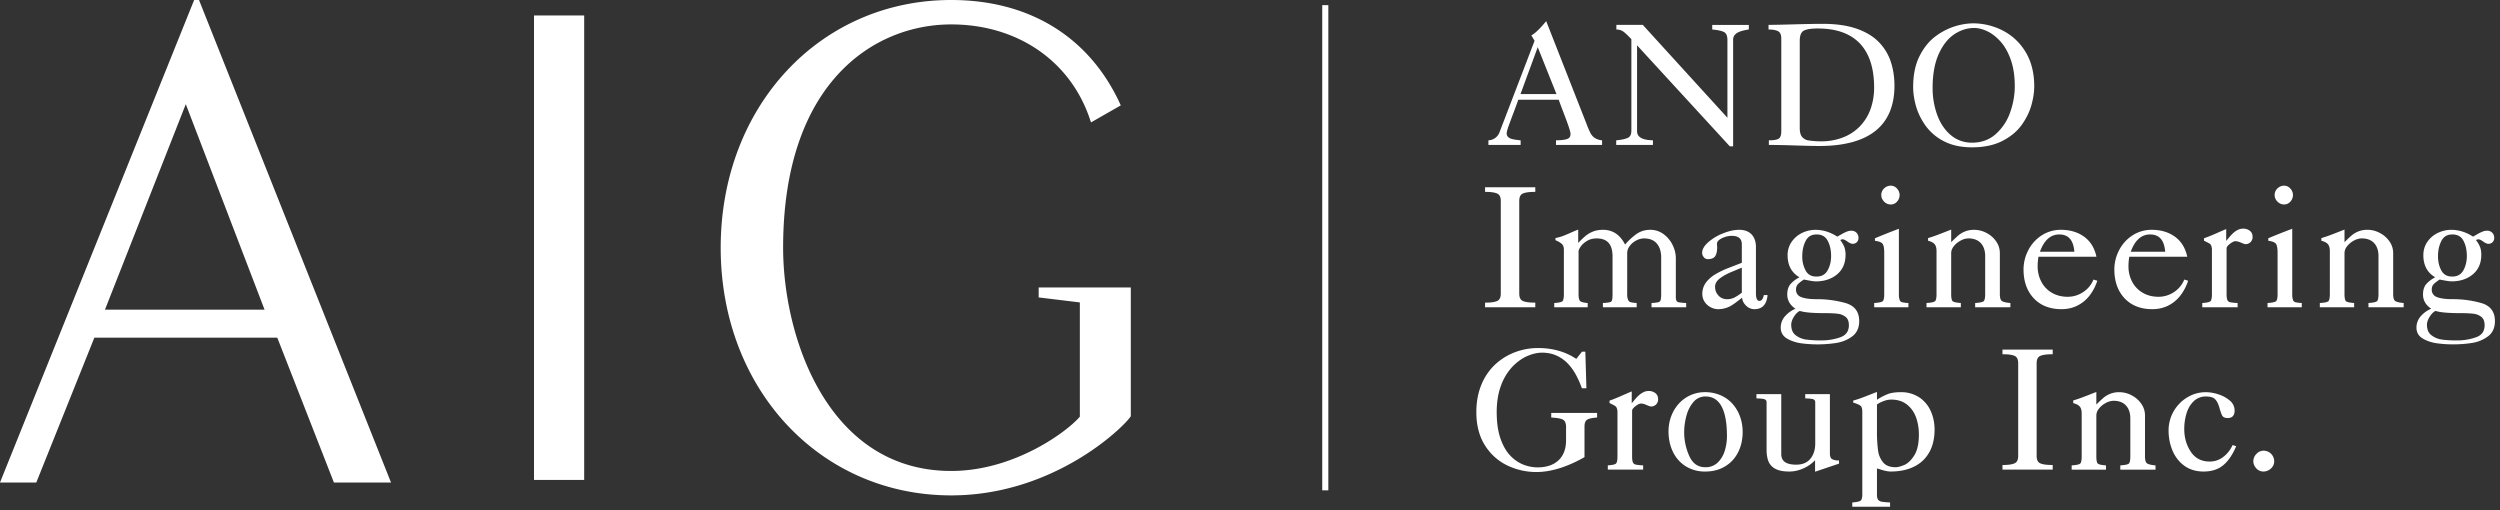 <svg width="147" height="30" fill="none" xmlns="http://www.w3.org/2000/svg"><rect width="100%" height="100%" fill="#333333" stroke="none"/><path d="m89.406 5.53 1.013-2.756L91.52 5.53h-2.115Zm.007 2.723-.295-.038a1.591 1.591 0 0 1-.263-.056.446.446 0 0 1-.187-.115.274.274 0 0 1-.074-.201c0-.077.038-.225.114-.438.076-.213.182-.5.324-.874.13-.344.21-.562.242-.666h2.38c.038.115.16.444.365.977.218.57.328.917.328 1.03 0 .166-.072.266-.221.309-.158.045-.36.068-.601.068h-.03v.273h2.707v-.27l-.025-.003a.953.953 0 0 1-.41-.141.778.778 0 0 1-.236-.263 4.198 4.198 0 0 1-.224-.511l-2.373-6.045-.02-.046-.031.039c-.328.398-.602.662-.814.783l-.026.015.19.318L88.17 7.78a.719.719 0 0 1-.623.468l-.028.002v.27h1.895v-.268Zm7.78-.003-.029-.001c-.609-.018-.905-.193-.905-.537V2.665l5.445 5.929.008.01h.196v-6.26c0-.161.064-.287.196-.383.134-.097.37-.173.702-.225l.026-.004v-.268h-2.153v.27l.027.002c.336.033.568.088.691.163.117.073.176.226.176.456v4.569l-4.967-5.451-.009-.01h-1.554v.272l.03.002a.677.677 0 0 1 .404.138c.115.09.266.234.448.43v5.374c0 .218-.064.356-.196.42-.137.069-.363.119-.669.15l-.027.003v.27h2.16V8.25Zm12.159-.812a2.78 2.78 0 0 1-.994.647 3.53 3.53 0 0 1-1.282.226 5.171 5.171 0 0 1-.734-.053.611.611 0 0 1-.378-.207c-.092-.11-.139-.285-.139-.523V2.405c0-.305.075-.504.222-.593.152-.091.433-.137.835-.137.558 0 1.05.077 1.463.229.412.152.76.378 1.032.67.273.294.48.659.615 1.086.137.428.206.927.206 1.484a3.7 3.7 0 0 1-.217 1.288 2.843 2.843 0 0 1-.629 1.006Zm-4.793-5.598c.12.066.181.212.181.434v5.438c0 .228-.05.376-.149.439-.102.065-.288.098-.552.098h-.03v.273h.03c.372 0 .877.01 1.503.03.644.02 1.115.032 1.44.032 1.449 0 2.557-.3 3.296-.89.741-.591 1.116-1.484 1.116-2.652 0-.51-.073-.987-.218-1.42a2.998 2.998 0 0 0-.706-1.153c-.323-.33-.761-.594-1.303-.784-.541-.187-1.205-.283-1.972-.283-.414 0-.966.01-1.639.028-.673.019-1.19.03-1.537.033h-.029v.273h.03c.231 0 .412.035.539.104Zm11.403 6.55c-.475 0-.893-.146-1.241-.434-.35-.29-.621-.685-.805-1.177a4.62 4.62 0 0 1-.278-1.625c0-.771.118-1.43.35-1.957.233-.525.539-.92.91-1.172.372-.252.772-.38 1.188-.38.238 0 .496.065.766.193s.532.33.777.603c.246.273.45.634.605 1.072.156.44.235.962.235 1.552 0 .525-.094 1.05-.279 1.562a3.035 3.035 0 0 1-.85 1.267c-.377.329-.841.496-1.378.496Zm-2.731-.99a3 3 0 0 0 1.08.91c.452.234 1.007.353 1.65.353.69 0 1.284-.125 1.768-.37.483-.245.865-.56 1.136-.934.27-.373.464-.765.578-1.165.113-.4.17-.776.17-1.12 0-.796-.176-1.482-.523-2.04a3.325 3.325 0 0 0-1.352-1.251 3.846 3.846 0 0 0-1.725-.411 3.784 3.784 0 0 0-2.197.759c-.375.275-.693.666-.944 1.162-.251.495-.378 1.108-.378 1.82 0 .358.057.74.169 1.135.113.398.305.786.568 1.153ZM90.275 17.795h-.03c-.326 0-.564-.034-.708-.101-.138-.065-.205-.207-.205-.436V11.82c0-.23.067-.372.205-.436.144-.068.382-.101.708-.101h.03v-.273h-2.953v.273h.03c.317 0 .55.034.692.102.136.065.202.208.202.435v5.438c0 .227-.066.369-.202.435-.14.068-.374.102-.692.102h-.03v.273h2.953v-.273Zm4.511-.145a.165.165 0 0 1-.116.118 2.226 2.226 0 0 1-.392.047l-.028.002v.251h1.986v-.251l-.028-.002a1.815 1.815 0 0 1-.327-.047c-.062-.017-.11-.06-.146-.13a.83.83 0 0 1-.056-.351v-2.406a.69.69 0 0 1 .15-.418c.1-.135.23-.244.386-.324a.982.982 0 0 1 .449-.12c.33 0 .585.1.755.299.17.2.258.475.258.818v2.151c0 .177-.012.301-.036.368a.175.175 0 0 1-.124.115 2.336 2.336 0 0 1-.38.045l-.027.002v.251h2.038v-.251l-.028-.002a3.747 3.747 0 0 1-.404-.039c-.066-.013-.111-.042-.136-.085a.548.548 0 0 1-.041-.253v-2.26c0-.254-.063-.514-.19-.772a1.718 1.718 0 0 0-.53-.639 1.309 1.309 0 0 0-.791-.254c-.294 0-.561.081-.794.241a3.7 3.7 0 0 0-.68.627c-.29-.576-.724-.868-1.294-.868-.221 0-.42.034-.588.101-.17.067-.32.156-.451.264a5.351 5.351 0 0 0-.422.409V13.5l-.041.015a9.164 9.164 0 0 0-.422.179 8.501 8.501 0 0 1-.438.183 2.592 2.592 0 0 1-.412.115l-.025.005v.125l.019.008c.167.074.29.15.367.225.073.071.109.183.109.335v2.597c0 .296-.05.396-.091.429-.063.05-.213.083-.448.099l-.028.002v.251h1.967v-.251l-.027-.002c-.203-.018-.341-.054-.41-.108-.046-.036-.1-.137-.1-.42v-2.508c0-.066.043-.162.129-.285.087-.125.213-.236.374-.332.159-.095.348-.143.56-.143.629 0 .935.345.935 1.055v2.203c0 .179-.01.304-.031.373Zm7.633-1.91v1.47a2.853 2.853 0 0 1-.443.29.94.94 0 0 1-.431.092.657.657 0 0 1-.498-.212.73.73 0 0 1-.2-.518c0-.18.09-.341.266-.48.183-.143.412-.272.68-.384.252-.105.461-.191.626-.258Zm1.511 1.643.003-.034h-.22l-.005.024c-.048.216-.131.32-.253.32-.137 0-.206-.15-.206-.445v-2.72c0-.314-.086-.565-.256-.744-.17-.18-.414-.271-.727-.271-.286 0-.605.07-.948.207a2.95 2.95 0 0 0-.871.52c-.239.213-.361.423-.361.624 0 .092.032.178.094.254.063.079.144.12.241.12.211 0 .358-.061.435-.18.074-.116.113-.287.113-.51 0-.038-.002-.081-.006-.13a1.639 1.639 0 0 1-.004-.092c0-.114.094-.22.281-.313.194-.096.389-.145.58-.145.403 0 .599.163.599.498v1.086c-.293.115-.556.217-.792.307-.24.092-.48.206-.713.338a1.957 1.957 0 0 0-.585.492 1.109 1.109 0 0 0-.233.699c0 .166.045.317.131.452a.955.955 0 0 0 .349.32.953.953 0 0 0 .454.12 1.497 1.497 0 0 0 .763-.208c.102-.061.214-.137.332-.228l.308-.237a.745.745 0 0 0 .22.449.69.69 0 0 0 .507.224c.455 0 .714-.27.77-.797Zm1.394 1.71c0-.147.056-.31.167-.482.108-.167.223-.278.342-.328.26.086.74.129 1.429.129.333 0 .6.012.791.036a.903.903 0 0 1 .474.19c.124.1.187.264.187.485 0 .35-.161.58-.491.705a3.337 3.337 0 0 1-1.165.188 6.33 6.33 0 0 1-.854-.05 1.28 1.28 0 0 1-.618-.254c-.174-.134-.262-.343-.262-.62Zm2.134-3.186c-.139.239-.352.355-.652.355-.296 0-.503-.115-.633-.352a1.714 1.714 0 0 1-.2-.843c0-.341.067-.644.2-.902.131-.255.341-.38.642-.38.307 0 .521.122.652.369.134.25.202.55.202.892 0 .33-.071.62-.211.86Zm-2.751 3.359c0 .28.125.497.373.643.242.14.522.235.833.277a7.238 7.238 0 0 0 2.076-.023c.355-.06.668-.19.93-.39.266-.203.402-.504.402-.893 0-.55-.271-.907-.804-1.061a6.162 6.162 0 0 0-1.703-.227c-.399 0-.705-.043-.91-.127a.44.44 0 0 1-.298-.443c0-.132.038-.235.116-.315.078-.081.195-.171.349-.271.343.072.58.109.704.109.497 0 .916-.14 1.245-.412.331-.275.498-.662.498-1.15a1.31 1.31 0 0 0-.076-.471 1.647 1.647 0 0 0-.234-.392.258.258 0 0 1 .14-.05c.064 0 .156.044.273.128.13.093.232.138.314.138a.33.33 0 0 0 .248-.098.338.338 0 0 0 .096-.246.416.416 0 0 0-.118-.308.418.418 0 0 0-.308-.118.708.708 0 0 0-.271.058 2.499 2.499 0 0 0-.281.137l-.063.037a10.56 10.56 0 0 0-.203.117c-.413-.266-.843-.401-1.279-.401-.28 0-.551.063-.803.187a1.562 1.562 0 0 0-.611.529 1.362 1.362 0 0 0-.231.775c0 .596.235 1.033.697 1.299a1.83 1.83 0 0 0-.527.4c-.126.15-.19.357-.19.613 0 .343.163.624.483.837a1.67 1.67 0 0 0-.601.425 1.002 1.002 0 0 0-.266.687Zm6.078-8.186a.523.523 0 0 0-.166.386c0 .147.057.277.167.389.11.111.242.168.392.168.146 0 .27-.057.37-.17a.573.573 0 0 0 .149-.387.553.553 0 0 0-.153-.378.482.482 0 0 0-.366-.17.542.542 0 0 0-.393.163Zm.87 2.37-.041.016c-.483.183-.937.364-1.35.538l-.018.008v.147l.026.004c.215.028.357.086.422.17.066.088.099.263.099.52v2.435c0 .295-.051.395-.093.428-.065.05-.223.083-.469.099l-.028.002v.25h2.012v-.25l-.028-.002a1.979 1.979 0 0 1-.35-.045c-.062-.016-.106-.057-.135-.124a.985.985 0 0 1-.047-.358V13.45Zm4.98 4.265c-.045.035-.163.08-.468.1l-.028.002v.25h2.071v-.25l-.028-.003c-.22-.018-.377-.056-.466-.111-.083-.052-.125-.191-.125-.415v-2.405c0-.251-.074-.484-.221-.693a1.54 1.54 0 0 0-.569-.495 1.549 1.549 0 0 0-.721-.181 1.412 1.412 0 0 0-.941.338 8.13 8.13 0 0 0-.409.389v-.742l-.132.053-.387.15c-.15.06-.286.11-.415.158a7.075 7.075 0 0 1-.404.133l-.022.006v.156l.023.007c.174.046.299.115.369.204.071.088.106.223.106.405v2.517c0 .294-.05.395-.093.427-.065.05-.222.084-.468.1l-.028.002v.25h2.019v-.25l-.028-.003c-.291-.02-.404-.064-.448-.099-.042-.032-.092-.134-.092-.427V14.88c0-.14.054-.278.16-.41.108-.134.244-.244.404-.327a.984.984 0 0 1 .45-.125c.313 0 .558.095.728.278.17.187.256.442.256.759v2.233c0 .293-.05.395-.093.427Zm4.447-3.929c.544 0 .836.333.891 1.017h-2.025c.243-.675.624-1.017 1.134-1.017Zm1.773 3.607c.195-.249.349-.536.457-.856l.01-.03-.227-.069-.01.025a1.558 1.558 0 0 1-.599.714 1.628 1.628 0 0 1-.907.274c-.344 0-.654-.078-.921-.232a1.608 1.608 0 0 1-.622-.642 1.95 1.95 0 0 1-.222-.934c0-.168.016-.352.048-.547h3.409l-.008-.036c-.115-.503-.361-.89-.731-1.152-.369-.262-.823-.395-1.348-.395a2.06 2.06 0 0 0-1.125.322 2.26 2.26 0 0 0-.789.864c-.19.361-.286.746-.286 1.147 0 .698.202 1.267.6 1.692.399.425.948.641 1.632.641.339 0 .652-.069.928-.206a2.09 2.09 0 0 0 .711-.58Zm3.567-3.607c.544 0 .836.333.891 1.017h-2.025c.243-.675.624-1.017 1.134-1.017Zm1.773 3.607c.195-.249.349-.536.457-.856l.01-.03-.227-.069-.01.025a1.558 1.558 0 0 1-.599.714 1.628 1.628 0 0 1-.907.274c-.344 0-.654-.078-.921-.232a1.608 1.608 0 0 1-.622-.642 1.95 1.95 0 0 1-.222-.934c0-.168.016-.352.048-.547h3.409l-.008-.036c-.115-.503-.361-.89-.731-1.152-.369-.262-.823-.395-1.348-.395a2.06 2.06 0 0 0-1.125.322 2.26 2.26 0 0 0-.789.864c-.19.361-.286.746-.286 1.147 0 .698.202 1.267.6 1.692.399.425.948.641 1.632.641.339 0 .652-.069.928-.206a2.09 2.09 0 0 0 .711-.58Zm3.691-3.949a.678.678 0 0 0-.312.079c-.1.052-.189.115-.265.186-.077.07-.165.165-.262.28l-.146.175v-.694l-.042.016c-.104.042-.284.12-.568.246-.27.119-.497.21-.675.27l-.021.008v.14l.017.01c.156.077.255.129.304.159a.274.274 0 0 1 .106.129.726.726 0 0 1 .039.274v2.566c0 .295-.05.396-.092.428-.063.05-.213.083-.447.099l-.028.002v.25h2.078v-.251l-.028-.001a2.81 2.81 0 0 1-.417-.045.216.216 0 0 1-.154-.124c-.033-.07-.05-.19-.05-.358v-2.69c0-.07.066-.156.197-.26.132-.103.24-.155.32-.155.095 0 .206.028.33.084.136.06.221.089.267.089a.411.411 0 0 0 .416-.416c0-.161-.054-.286-.162-.37a.634.634 0 0 0-.405-.126Zm3.08 4.326a.202.202 0 0 1-.135-.125.982.982 0 0 1-.047-.358v-3.836l-.041.015c-.483.182-.937.363-1.35.537l-.018.008v.148l.026.003c.215.03.357.086.422.172.066.087.099.261.099.52v2.433c0 .295-.051.396-.094.428-.064.05-.222.084-.468.1l-.028.001v.252h2.012v-.252h-.028a2.193 2.193 0 0 1-.35-.046Zm-.659-5.747c.146 0 .27-.058.37-.171a.572.572 0 0 0 .149-.386.553.553 0 0 0-.153-.378.48.48 0 0 0-.366-.17.546.546 0 0 0-.393.162.525.525 0 0 0-.166.386.54.54 0 0 0 .167.388c.11.112.242.169.392.169Zm6.536 5.68c-.083-.052-.125-.191-.125-.415v-2.405c0-.251-.074-.484-.221-.693a1.54 1.54 0 0 0-.569-.495 1.55 1.55 0 0 0-.722-.183 1.41 1.41 0 0 0-.94.34 7.69 7.69 0 0 0-.409.389v-.742l-.133.051-.386.152c-.15.059-.286.11-.415.158a7.961 7.961 0 0 1-.404.133l-.022.005v.158l.022.005c.175.048.299.117.37.205.07.088.106.223.106.405v2.517c0 .294-.05.395-.093.427-.065.05-.223.084-.468.1l-.028.002v.25h2.018v-.25l-.027-.003c-.291-.02-.405-.064-.449-.099-.041-.032-.091-.134-.091-.428V14.88a.65.65 0 0 1 .16-.41 1.25 1.25 0 0 1 .404-.329.995.995 0 0 1 .45-.123c.313 0 .557.092.728.277.17.186.256.44.256.759v2.232c0 .294-.05.396-.093.428-.045.035-.163.08-.468.1l-.028.002v.25h2.07v-.25l-.027-.003c-.221-.018-.377-.056-.466-.111Zm5.252 1.419c0 .351-.16.582-.491.705a3.331 3.331 0 0 1-1.164.19c-.331 0-.618-.018-.855-.05a1.295 1.295 0 0 1-.618-.256c-.174-.134-.262-.342-.262-.619 0-.147.057-.309.168-.48.108-.169.223-.279.341-.33.261.086.741.13 1.429.13.334 0 .6.012.792.035a.91.91 0 0 1 .474.191c.124.1.186.263.186.484Zm-1.256-3.215c-.138.24-.351.355-.652.355-.295 0-.502-.116-.633-.352-.133-.24-.2-.524-.2-.844 0-.34.067-.644.2-.9.131-.256.341-.38.643-.38.307 0 .52.12.652.368.134.25.201.55.201.892 0 .33-.071.62-.211.861Zm1.06 1.911a6.173 6.173 0 0 0-1.703-.227c-.399 0-.705-.042-.911-.127a.44.44 0 0 1-.297-.442c0-.132.037-.236.115-.315.079-.08.196-.172.349-.27.343.071.58.107.705.107.497 0 .916-.139 1.244-.412.331-.275.499-.66.499-1.149 0-.184-.026-.342-.077-.47a1.67 1.67 0 0 0-.234-.394.27.27 0 0 1 .141-.048c.064 0 .156.042.273.126.129.093.231.14.313.14a.337.337 0 0 0 .249-.099.342.342 0 0 0 .095-.247c0-.127-.04-.23-.118-.308a.416.416 0 0 0-.308-.118.727.727 0 0 0-.271.058 2.498 2.498 0 0 0-.28.138l-.063.036-.204.117c-.412-.266-.842-.4-1.279-.4-.28 0-.55.062-.803.187a1.558 1.558 0 0 0-.611.528c-.153.228-.23.488-.23.775 0 .596.234 1.033.697 1.3a1.833 1.833 0 0 0-.527.4c-.126.15-.19.356-.19.613 0 .342.162.623.482.836a1.683 1.683 0 0 0-.601.425 1.01 1.01 0 0 0-.266.688c0 .28.126.497.374.642.241.142.522.235.833.278.307.042.617.063.922.063.414 0 .803-.029 1.153-.087a2.08 2.08 0 0 0 .931-.39c.266-.203.401-.503.401-.893 0-.55-.27-.907-.803-1.06ZM91.212 24.55l.028.001c.253.018.439.044.553.08a.374.374 0 0 1 .227.158.753.753 0 0 1 .064.351v.75c0 .505-.15.9-.444 1.176-.295.276-.71.416-1.23.416a2.33 2.33 0 0 1-.826-.158 2.142 2.142 0 0 1-.777-.532c-.24-.248-.434-.587-.58-1.009-.147-.424-.221-.944-.221-1.547 0-.599.087-1.13.258-1.578a3.2 3.2 0 0 1 .668-1.098c.272-.28.564-.49.868-.623.304-.133.598-.2.873-.2.307 0 .588.055.835.164.245.108.463.258.647.444.185.186.347.404.484.647.136.243.26.518.37.816l.007.02h.265l-.062-2.122-.002-.029h-.194l-.338.426c-.63-.424-1.387-.639-2.255-.639-.452 0-.898.08-1.324.237a3.548 3.548 0 0 0-1.165.708 3.341 3.341 0 0 0-.827 1.193c-.202.475-.305 1.025-.305 1.634 0 .77.172 1.428.51 1.957a3.17 3.17 0 0 0 1.32 1.18 3.94 3.94 0 0 0 1.699.382c.85 0 1.797-.29 2.816-.866l.015-.008v-1.803c0-.183.044-.31.13-.382.09-.072.286-.12.583-.145l.027-.002v-.27h-2.697v.27Zm5.719-1.56a.678.678 0 0 0-.312.08 1.16 1.16 0 0 0-.265.185c-.077.07-.165.165-.262.281l-.146.174v-.694l-.042.016c-.104.042-.284.12-.568.246-.27.12-.497.211-.675.271l-.02.007v.142l.016.008c.156.077.256.13.304.16a.274.274 0 0 1 .106.128.73.73 0 0 1 .04.274v2.566c0 .295-.05.396-.093.428-.063.05-.213.083-.447.1l-.028.001v.251h2.078v-.252h-.028a2.677 2.677 0 0 1-.417-.046.216.216 0 0 1-.154-.124c-.033-.07-.05-.19-.05-.358v-2.69c0-.069.066-.156.197-.259.132-.104.24-.156.32-.156.095 0 .206.028.33.084.136.061.221.09.267.09a.411.411 0 0 0 .416-.417c0-.16-.054-.286-.162-.37a.634.634 0 0 0-.405-.126Zm3.347 4.483c-.435 0-.744-.214-.945-.653a3.393 3.393 0 0 1-.303-1.417c0-.294.042-.606.124-.927.082-.32.22-.598.41-.825a.905.905 0 0 1 .724-.338c.834 0 1.257.786 1.257 2.336 0 .288-.043.576-.129.856a1.6 1.6 0 0 1-.417.696 1.01 1.01 0 0 1-.721.272Zm1.587-3.736a2.013 2.013 0 0 0-.702-.498 2.263 2.263 0 0 0-.905-.18 2.06 2.06 0 0 0-1.55.683c-.19.212-.339.46-.443.739-.104.28-.156.576-.156.883 0 .437.086.839.255 1.195.171.357.423.645.75.853a2.11 2.11 0 0 0 1.154.314c.44 0 .831-.1 1.162-.3.332-.198.591-.476.769-.828.178-.351.269-.753.269-1.195 0-.327-.054-.636-.158-.92a2.29 2.29 0 0 0-.445-.746Zm5.872 3.265c-.092-.046-.139-.161-.139-.341v-3.487h-1.45v.252h.03c.229.006.384.025.458.058.067.03.1.088.1.178v2.442c-.005.36-.104.658-.294.882-.189.223-.465.336-.821.336-.594 0-.883-.202-.883-.62v-3.528h-1.459v.252h.029c.235.006.391.025.466.058.068.029.101.088.101.178v2.777c0 .272.037.504.11.688a.865.865 0 0 0 .407.44c.194.105.468.159.813.159.29 0 .579-.066.86-.195a2.13 2.13 0 0 0 .661-.47v.676l1.409-.475v-.185h-.03a.815.815 0 0 1-.368-.075Zm4.236.337c-.21.089-.382.134-.513.134-.326 0-.571-.094-.729-.28a1.381 1.381 0 0 1-.303-.717 8.39 8.39 0 0 1-.062-1.123v-1.567c.093-.071.22-.137.374-.196.16-.062.317-.094.467-.094.363 0 .67.096.913.285.244.189.425.442.539.75.114.31.172.653.172 1.016 0 .53-.091.945-.272 1.23-.181.285-.378.474-.586.562Zm.86-3.986a1.93 1.93 0 0 0-1.069-.293c-.295 0-.541.034-.733.1a3.52 3.52 0 0 0-.665.344v-.457l-.04.015c-.057.02-.184.069-.41.159-.222.087-.386.15-.503.192a6.098 6.098 0 0 1-.425.136l-.022.006v.116l.021.007c.197.06.334.122.41.18.071.056.106.173.106.349l.001 4.938c-.013.17-.054.275-.123.31-.076.04-.223.07-.44.088l-.027.002v.25h2.222v-.25l-.029-.002a4.386 4.386 0 0 1-.457-.041.352.352 0 0 1-.201-.1c-.046-.05-.074-.136-.083-.255v-1.604l.264.08c.091.029.185.053.277.072.097.02.188.03.271.03.515 0 .972-.094 1.357-.281.387-.187.69-.47.901-.84.21-.368.317-.82.317-1.342 0-.402-.079-.775-.234-1.11a1.888 1.888 0 0 0-.686-.8Zm4.913-2.523h.03c.317 0 .55.033.692.101.136.066.202.208.202.435v5.438c0 .227-.066.37-.202.435-.142.068-.374.102-.692.102h-.03v.273h2.953v-.273h-.03c-.327 0-.565-.033-.708-.1-.139-.065-.206-.208-.206-.437v-5.438c0-.229.067-.37.206-.436.144-.067.382-.1.708-.1h.03v-.274h-2.953v.273Zm8.505 6.42c-.083-.052-.125-.192-.125-.416V24.43c0-.25-.074-.484-.221-.693a1.54 1.54 0 0 0-.569-.494 1.55 1.55 0 0 0-.722-.183 1.41 1.41 0 0 0-.94.34 7.297 7.297 0 0 0-.409.388v-.74l-.133.05-.386.152c-.15.058-.286.11-.415.157a7.961 7.961 0 0 1-.404.133l-.022.006v.157l.022.006c.175.047.299.116.37.204.07.088.106.224.106.406v2.516c0 .295-.05.395-.093.428-.065.05-.223.083-.468.1l-.028.001v.251h2.018v-.25l-.027-.003c-.291-.02-.405-.065-.449-.099-.041-.033-.091-.134-.091-.429v-2.406a.65.65 0 0 1 .16-.41c.108-.135.244-.245.404-.328a.995.995 0 0 1 .45-.124c.313 0 .557.093.728.278.17.185.256.44.256.758v2.232c0 .295-.05.396-.093.43-.045.033-.163.078-.468.098l-.028.002v.251h2.07v-.25l-.027-.003c-.221-.019-.377-.057-.466-.112Zm5.015-1.057c-.132.28-.317.51-.55.684a1.29 1.29 0 0 1-.792.262c-.476 0-.847-.192-1.102-.573-.258-.382-.388-.835-.388-1.344 0-.301.042-.602.127-.893.084-.29.225-.534.418-.727a1.01 1.01 0 0 1 .742-.288c.245 0 .421.053.525.158.105.107.19.27.251.488.064.228.119.383.167.473.052.098.162.148.325.148.269 0 .406-.15.406-.446a.751.751 0 0 0-.289-.587 1.911 1.911 0 0 0-.681-.365 2.467 2.467 0 0 0-.714-.123c-.395 0-.765.103-1.1.306a2.266 2.266 0 0 0-1.099 1.936c0 .428.079.83.234 1.198.156.368.391.668.699.89.31.223.688.336 1.125.336.474 0 .864-.126 1.16-.374.293-.248.544-.613.744-1.085l.013-.03-.209-.068-.012.024Zm2.142.39a.62.62 0 0 0-.312-.083.565.565 0 0 0-.416.19.603.603 0 0 0-.184.429c0 .15.058.29.17.416a.56.56 0 0 0 .43.191.646.646 0 0 0 .427-.171.558.558 0 0 0 .2-.436.624.624 0 0 0-.315-.536ZM15.557 18.209H6.172l4.753-12.084 4.632 12.084ZM11.416 0 .082 28.166 0 28.371h2.134l3.414-8.515h10.756l3.33 8.515h3.357L11.702 0h-.286ZM34.35.908H31.4v27.314h2.95V.908Zm26.724 15.994v.586l2.421.295v6.718c-.728.862-3.846 3.192-7.564 3.192-7.251 0-9.883-7.851-9.883-13.129 0-9.69 5.324-13.128 9.883-13.128 3.885 0 7.013 2.141 8.162 5.588l.058.173 1.752-1.001-.058-.125C64.031 2.156 60.51 0 55.931 0c-7.727 0-13.554 6.261-13.554 14.564 0 8.304 5.827 14.565 13.554 14.565 5.955 0 10.031-3.899 10.533-4.616l.027-.038v-7.573h-5.417ZM77.748.3h.358v28.53h-.358V.3Z" fill="#fff"/></svg>